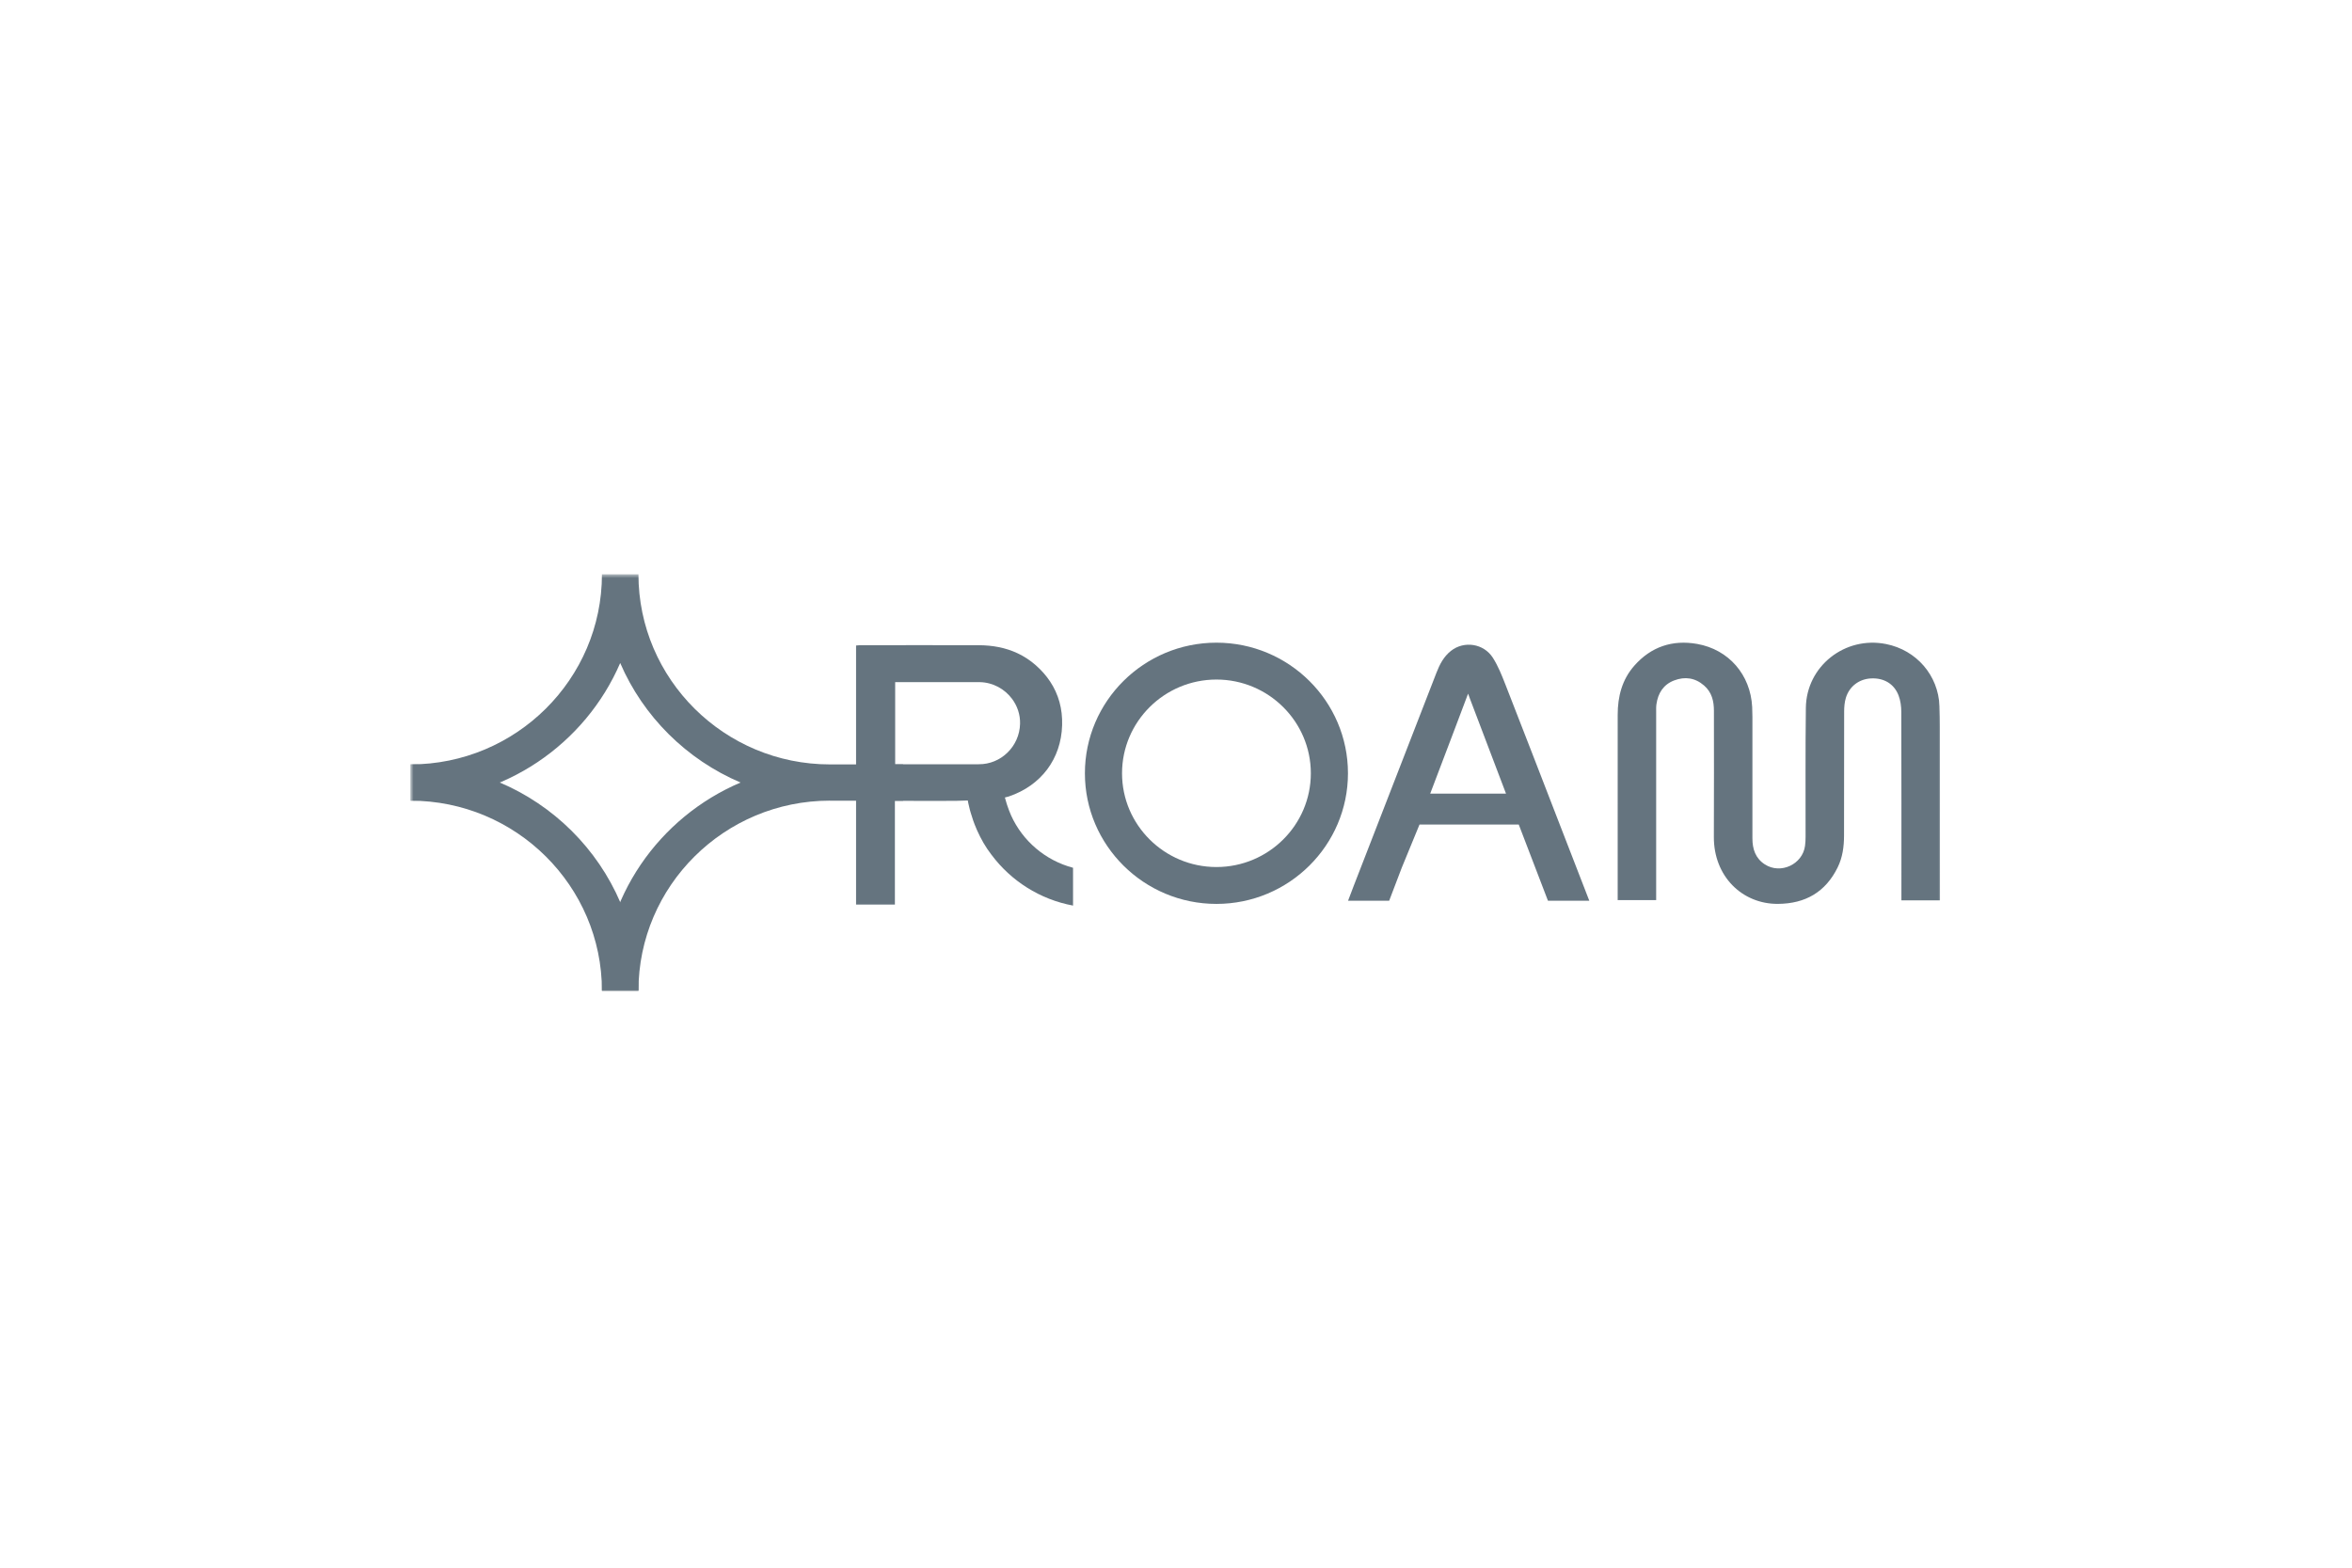 <?xml version="1.0" encoding="UTF-8"?>
<svg xmlns="http://www.w3.org/2000/svg" width="600" height="400" viewBox="0 0 600 400" fill="none">
  <mask id="mask0_5996_16990" style="mask-type:luminance" maskUnits="userSpaceOnUse" x="104" y="146" width="392" height="108">
    <path d="M495.285 146.529H104.715V253.471H495.285V146.529Z" fill="white"></path>
  </mask>
  <g mask="url(#mask0_5996_16990)">
    <path d="M221.042 195.041H211.712C184.781 195.041 162.869 173.278 162.869 146.529H153.558C153.558 173.278 131.646 195.041 104.715 195.041V204.289C128.696 204.289 149.332 189.796 158.213 169.168C164.102 182.841 175.153 193.816 188.918 199.665C168.147 208.487 153.558 228.983 153.558 252.802H162.869C162.869 226.053 184.781 204.289 211.712 204.289V204.309H230.372V195.041H221.042Z" fill="#65747F"></path>
    <path d="M162.865 252.801H153.554C153.554 226.053 131.646 204.293 104.715 204.293V195.045C136.781 195.045 162.865 220.956 162.865 252.801Z" fill="#65747F"></path>
    <path d="M494.884 229.726H485.056V228.389C485.056 212.812 485.076 197.235 485.027 181.659C485.021 180.242 484.829 178.744 484.324 177.431C483.173 174.45 480.57 172.953 477.342 173.099C474.298 173.237 471.783 175.092 470.882 178.06C470.554 179.151 470.451 180.341 470.447 181.49C470.418 192.062 470.447 202.635 470.418 213.208C470.408 216.004 470.058 218.746 468.791 221.319C465.696 227.609 460.561 230.57 453.595 230.628C444.419 230.705 437.155 223.573 437.21 213.531C437.269 202.816 437.22 192.105 437.226 181.39C437.226 178.905 436.708 176.647 434.718 174.915C432.419 172.918 429.807 172.569 427.061 173.621C424.332 174.666 422.958 176.87 422.559 179.685C422.465 180.341 422.491 181.021 422.491 181.69C422.491 197.232 422.491 212.774 422.491 228.316V229.668H412.673V228.585C412.673 213.185 412.667 197.785 412.676 182.381C412.676 177.738 413.775 173.417 416.922 169.846C421.182 165.015 426.643 163.187 432.941 164.3C441.051 165.733 446.565 172.196 446.983 180.388C447.025 181.232 447.045 182.077 447.045 182.922C447.048 193.249 447.054 203.576 447.045 213.899C447.041 216.634 447.819 219.007 450.221 220.555C454.25 223.151 459.838 220.547 460.467 215.815C460.571 215.052 460.603 214.272 460.607 213.496C460.626 202.535 460.542 191.575 460.678 180.614C460.807 169.98 470.642 162.238 481.128 164.327C488.907 165.875 494.459 172.315 494.774 180.165C494.848 181.997 494.884 183.829 494.884 185.66C494.894 199.862 494.891 214.068 494.891 228.27V229.726H494.884Z" fill="#65747F"></path>
    <path d="M310.316 230.635C291.814 230.635 276.761 215.684 276.761 197.308C276.761 178.931 291.814 163.98 310.316 163.98C328.817 163.98 343.868 178.931 343.868 197.308C343.868 215.684 328.817 230.635 310.316 230.635ZM310.316 173.389C297.038 173.389 286.235 184.12 286.235 197.308C286.235 210.496 297.038 221.226 310.316 221.226C323.593 221.226 334.397 210.496 334.397 197.308C334.397 184.12 323.593 173.389 310.316 173.389Z" fill="#65747F"></path>
    <path d="M257.936 208.07C257.608 207.325 257.279 206.48 256.962 205.535C256.919 205.405 256.877 205.274 256.834 205.144C256.664 204.621 256.502 204.069 256.347 203.485C256.687 203.415 257.02 203.331 257.341 203.223C265.573 200.435 270.7 193.665 270.951 185.043C271.075 180.857 270.035 177.136 267.889 173.894C266.914 172.423 265.708 171.052 264.278 169.781C262.808 168.479 261.238 167.462 259.576 166.682C256.548 165.257 253.227 164.643 249.7 164.627C243.355 164.6 225.692 164.619 219.347 164.627C219.034 164.627 218.721 164.673 218.385 164.7V230.794H228.291V208.074V204.341H230.537C233.012 204.349 236.971 204.356 240.007 204.352C242.052 204.352 243.676 204.345 244.136 204.329C245.053 204.303 245.969 204.272 246.882 204.245L246.897 204.314C246.897 204.314 247.036 205.194 247.411 206.603C247.442 206.714 247.473 206.826 247.504 206.937C247.539 207.072 247.581 207.206 247.62 207.348C248.022 208.758 248.51 210.128 249.086 211.454C249.105 211.496 249.12 211.542 249.14 211.584C249.194 211.711 249.252 211.838 249.306 211.964C250.195 213.954 251.378 216.104 252.948 218.124H252.952C257.901 224.745 265.264 229.492 273.735 231.063V221.412C266.679 219.553 260.883 214.58 257.936 208.07ZM249.658 195.001H248.834H228.36V174.052H249.658C249.758 174.052 249.855 174.052 249.955 174.052C253.312 174.113 256.304 175.799 258.18 178.318C259.514 180.108 260.283 182.32 260.221 184.678C260.071 190.466 255.326 195.062 249.658 194.997V195.001Z" fill="#65747F"></path>
    <path d="M404.579 227.624C404.502 227.417 404.417 227.209 404.34 227.002C404.275 226.837 404.236 226.729 404.233 226.717V226.729C402.087 221.176 399.935 215.627 397.779 210.077C393.202 198.26 388.645 186.436 384.023 174.634C383.115 172.318 382.182 169.956 380.856 167.867C378.503 164.153 373.469 163.447 370.153 166.062C368.292 167.529 367.274 169.503 366.451 171.627C359.408 189.773 352.361 207.923 345.321 226.068C344.841 227.301 344.381 228.542 343.891 229.832H354.377L357.589 221.41L362.121 210.38H387.436L394.891 229.832H405.438C405.438 229.832 404.939 228.546 404.579 227.628V227.624ZM364.847 202.496C366.872 197.162 368.889 191.862 370.895 186.57L374.512 176.988L375.08 178.528C378.094 186.466 381.112 194.408 384.185 202.492H364.847V202.496Z" fill="#65747F"></path>
  </g>
</svg>
